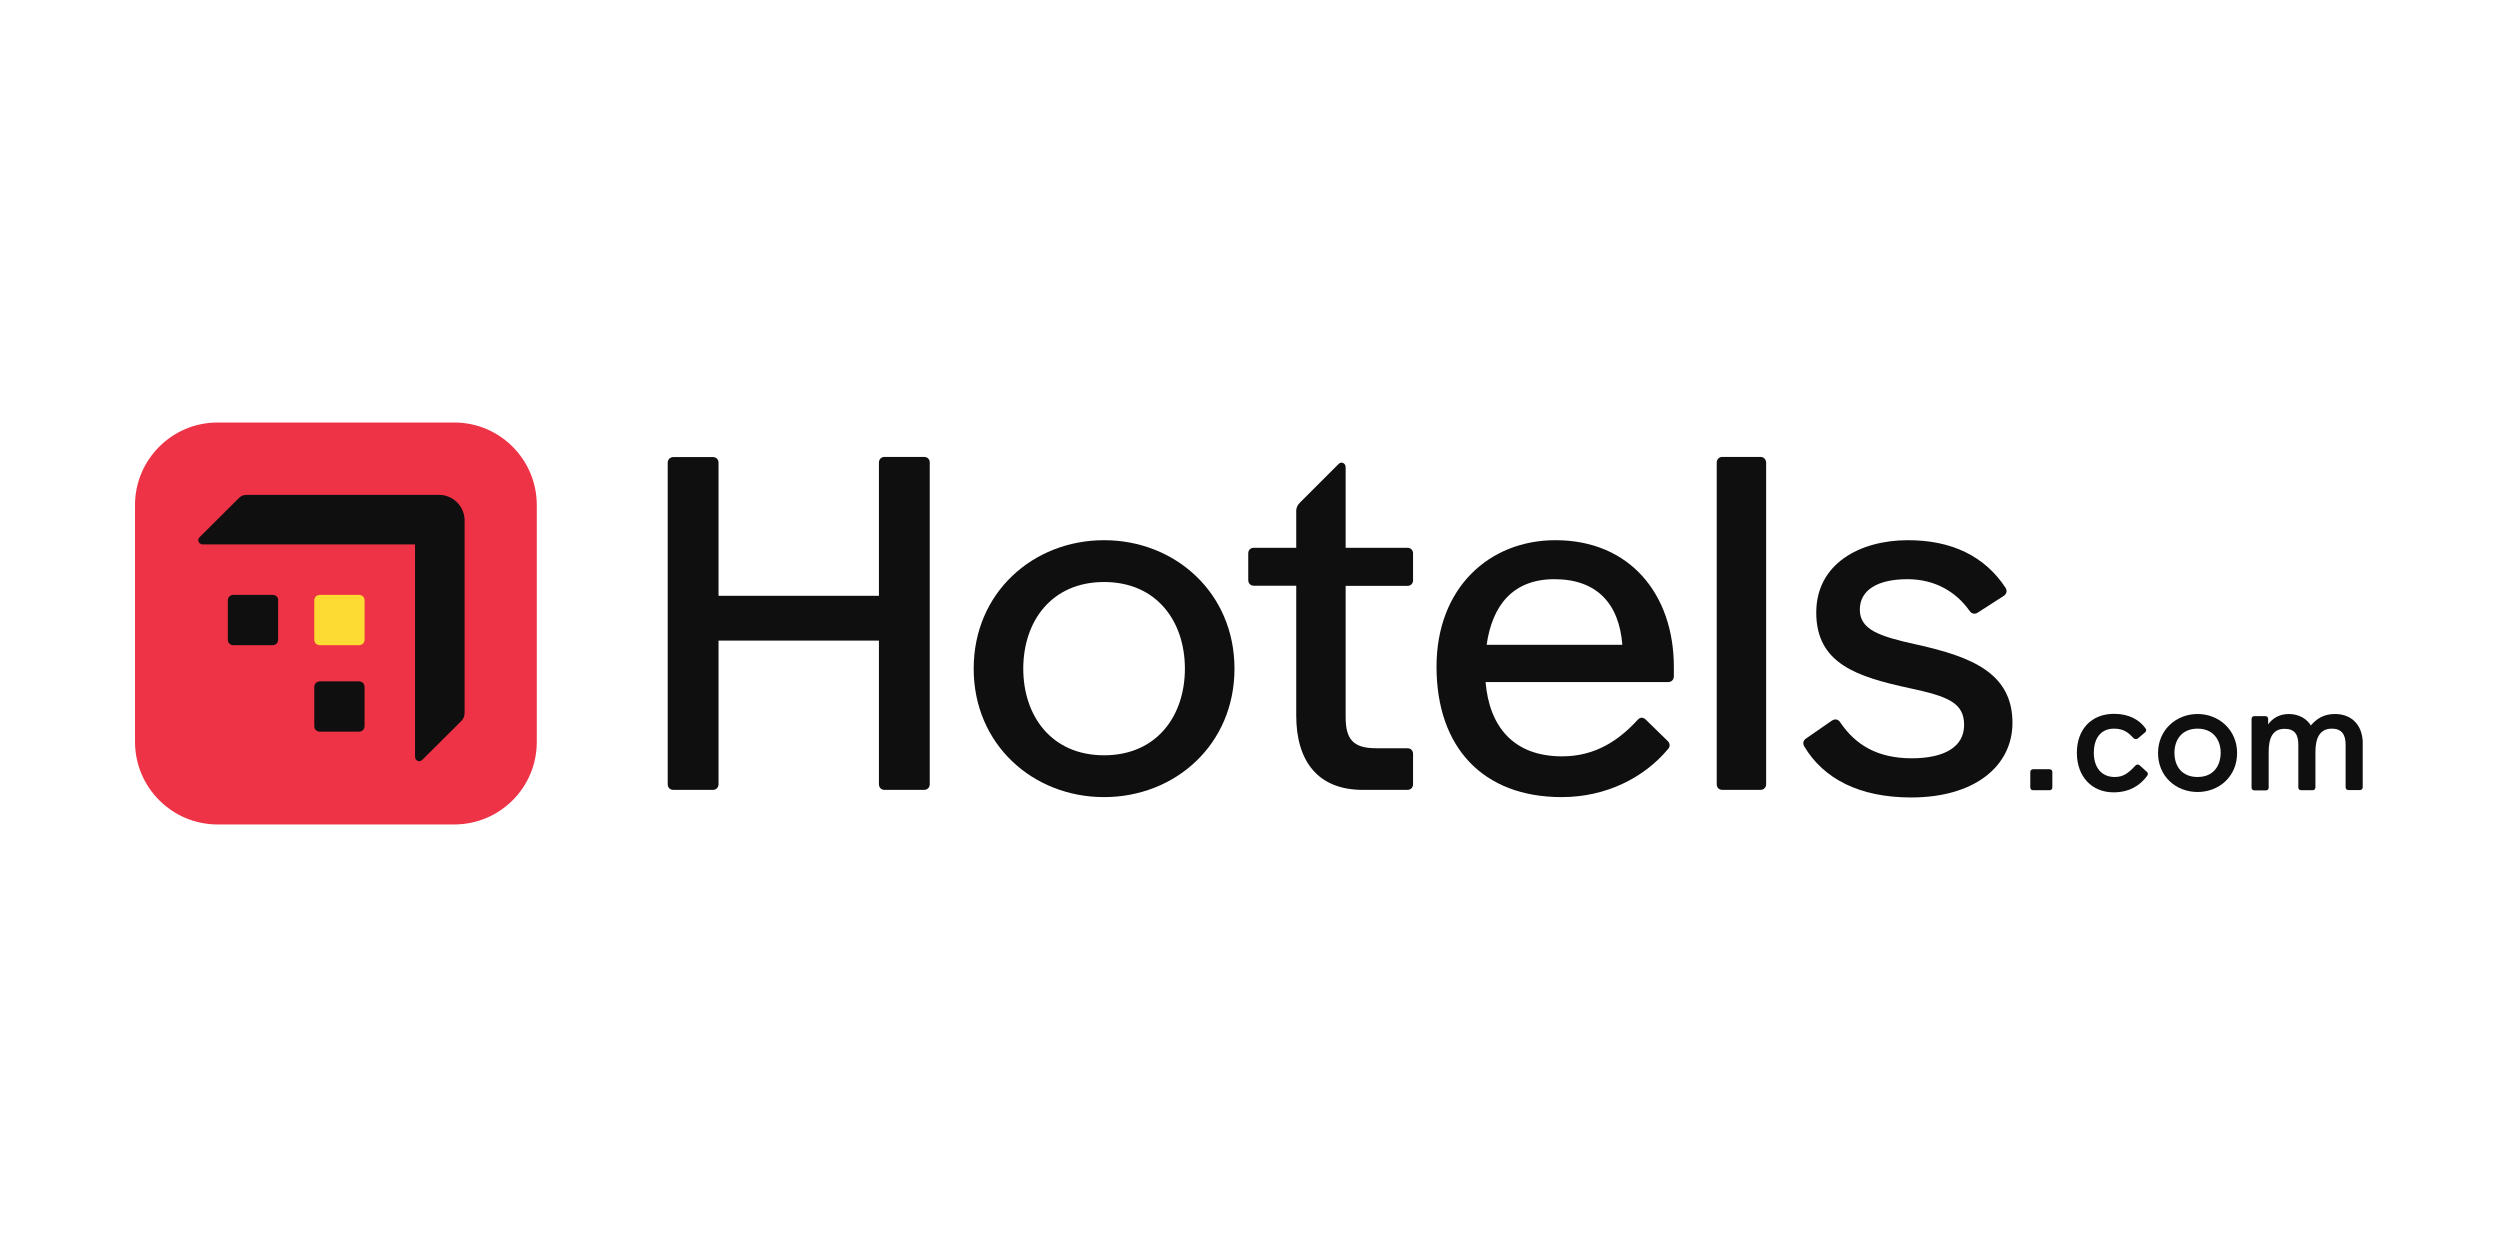 <?xml version="1.0" encoding="UTF-8"?>
<svg width="1000px" height="500px" viewBox="0 0 1000 500" version="1.1" xmlns="http://www.w3.org/2000/svg" xmlns:xlink="http://www.w3.org/1999/xlink">
    <title>hotels.com</title>
    <defs>
        <path d="M0,0 L1000,0 L1000,500 L0,500 L0,0 Z" id="path-1"></path>
    </defs>
    <g id="hotels.com" stroke="none" fill="none" xlink:href="#path-1" fill-rule="evenodd" stroke-width="1">
        <g id="Group" transform="translate(54, 169)">
            <path d="M127.682,160.784 L33.033,160.784 C14.822,160.784 0,145.962 0,127.681 L0,33.032 C0,14.822 14.822,0 33.033,0 L127.682,0 C145.963,0 160.714,14.822 160.714,33.032 L160.714,127.681 C160.785,145.962 145.963,160.784 127.682,160.784" id="Fill-1" fill="#EF3346"></path>
            <path d="M57.312,71.216 C57.312,69.875 56.394,68.957 55.053,68.957 L39.384,68.957 C38.043,68.957 37.126,69.875 37.126,71.216 L37.126,86.815 C37.126,88.156 38.043,89.073 39.384,89.073 L54.983,89.073 C56.324,89.073 57.242,88.156 57.242,86.815 L57.242,71.216 L57.312,71.216 Z" id="Fill-4" fill="#0F0F0F"></path>
            <path d="M91.827,105.801 C91.827,104.46 90.838,103.542 89.568,103.542 L73.97,103.542 C72.629,103.542 71.711,104.46 71.711,105.801 L71.711,121.4 C71.711,122.741 72.629,123.658 73.97,123.658 L89.568,123.658 C90.909,123.658 91.827,122.741 91.827,121.4 L91.827,105.801 Z" id="Fill-6" fill="#0F0F0F"></path>
            <path d="M91.827,71.216 C91.827,69.875 90.909,68.957 89.568,68.957 L73.97,68.957 C72.629,68.957 71.711,69.875 71.711,71.216 L71.711,86.815 C71.711,88.156 72.629,89.073 73.97,89.073 L89.568,89.073 C90.909,89.073 91.827,88.156 91.827,86.815 L91.827,71.216 Z" id="Fill-8" fill="#FDDB32"></path>
            <path d="M568.18,47.077 C541.712,47.077 520.608,66.134 520.608,97.684 C520.608,130.011 539.241,149.844 570.65,149.844 C588.719,149.844 603.753,141.868 613.07,130.787 C613.634,130.222 613.846,129.658 613.846,129.093 C613.846,128.528 613.634,127.964 613.07,127.399 L604.318,118.859 C603.753,118.294 603.188,118.082 602.624,118.082 C602.059,118.082 601.494,118.435 600.93,119.07 C593.73,126.905 584.343,133.539 570.862,133.539 C551.17,133.539 541.712,121.399 540.23,103.825 L613.282,103.825 C614.623,103.825 615.54,102.837 615.54,101.566 L615.54,97.755 C615.54,68.817 598.036,47.077 568.18,47.077 L568.18,47.077 Z M540.654,88.932 C542.912,73.051 551.24,62.676 567.756,62.676 C584.696,62.676 593.66,72.416 594.931,88.932 L540.654,88.932 Z" id="Fill-10" fill="#0F0F0F"></path>
            <path d="M315.64,13.763 L299.83,13.763 C298.489,13.763 297.572,14.751 297.572,16.022 L297.572,69.31 L233.412,69.31 L233.412,16.092 C233.412,14.751 232.495,13.833 231.154,13.833 L215.344,13.833 C214.003,13.833 213.085,14.821 213.085,16.092 L213.085,144.691 C213.085,146.032 214.003,146.95 215.344,146.95 L231.154,146.95 C232.495,146.95 233.412,145.962 233.412,144.691 L233.412,87.238 L297.572,87.238 L297.572,144.691 C297.572,146.032 298.489,146.95 299.83,146.95 L315.64,146.95 C316.981,146.95 317.899,145.962 317.899,144.691 L317.899,16.092 C317.969,14.751 316.981,13.763 315.64,13.763" id="Fill-12" fill="#0F0F0F"></path>
            <path d="M650.195,13.763 L634.949,13.763 C633.608,13.763 632.691,14.751 632.691,16.022 L632.691,144.691 C632.691,146.032 633.608,146.95 634.949,146.95 L650.195,146.95 C651.536,146.95 652.454,145.962 652.454,144.691 L652.454,16.092 C652.454,14.751 651.466,13.763 650.195,13.763" id="Fill-14" fill="#0F0F0F"></path>
            <path d="M387.633,47.077 C359.26,47.077 335.473,68.04 335.473,98.46 C335.473,128.881 359.26,149.844 387.633,149.844 C416.006,149.844 439.792,128.881 439.792,98.46 C439.792,68.04 415.936,47.077 387.633,47.077 M387.633,133.116 C366.529,133.116 355.307,117.306 355.307,98.46 C355.307,79.615 366.529,63.805 387.633,63.805 C408.737,63.805 419.959,79.615 419.959,98.46 C419.959,117.306 408.737,133.116 387.633,133.116" id="Fill-16" fill="#0F0F0F"></path>
            <path d="M508.962,50.112 L484.259,50.112 L484.259,17.928 C484.259,16.234 482.564,15.457 481.436,16.587 L466.048,31.973 C465.131,32.891 464.496,33.879 464.496,35.361 L464.496,50.112 L447.556,50.112 C446.215,50.112 445.298,51.03 445.298,52.371 L445.298,63.029 C445.298,64.37 446.215,65.287 447.556,65.287 L464.496,65.287 L464.496,117.235 C464.496,135.304 473.036,146.95 491.105,146.95 L508.962,146.95 C510.303,146.95 511.221,146.033 511.221,144.692 L511.221,132.552 C511.221,131.211 510.303,130.293 508.962,130.293 L496.399,130.293 C487.435,130.293 484.259,126.835 484.259,117.941 L484.259,65.358 L508.962,65.358 C510.303,65.358 511.221,64.44 511.221,63.099 L511.221,52.442 C511.291,51.101 510.303,50.112 508.962,50.112" id="Fill-18" fill="#0F0F0F"></path>
            <path d="M765.808,138.692 L759.244,138.692 C758.608,138.692 758.114,139.116 758.114,139.822 L758.114,145.962 C758.114,146.597 758.537,147.091 759.244,147.091 L765.808,147.091 C766.443,147.091 766.937,146.668 766.937,145.962 L766.937,139.822 C766.937,139.186 766.513,138.692 765.808,138.692" id="Fill-20" fill="#0F0F0F"></path>
            <path d="M825.025,116.6 C816.485,116.6 809.215,122.952 809.215,132.199 C809.215,141.656 816.485,147.797 825.025,147.797 C833.565,147.797 840.836,141.656 840.836,132.199 C840.836,122.952 833.565,116.6 825.025,116.6 M825.025,141.797 C818.885,141.797 815.78,137.633 815.78,132.128 C815.78,126.834 818.814,122.458 825.025,122.458 C831.166,122.458 834.271,126.834 834.271,132.128 C834.201,137.633 831.166,141.797 825.025,141.797" id="Fill-22" fill="#0F0F0F"></path>
            <path d="M713.154,88.932 C697.555,85.545 689.933,82.863 689.933,74.816 C689.933,67.193 696.779,62.676 708.99,62.676 C719.859,62.676 728.4,67.617 733.905,75.451 C734.681,76.581 736.022,76.792 737.152,76.015 L747.457,69.381 C748.586,68.605 749.009,67.475 748.233,66.134 C739.834,53.359 726.565,47.078 709.201,47.078 C689.792,47.078 672.499,56.606 672.499,76.015 C672.499,96.414 688.662,101.708 709.978,106.295 C725.012,109.542 731.646,112.013 731.646,120.976 C731.646,129.728 723.812,134.316 710.684,134.316 C696.991,134.316 688.238,128.952 682.169,120.059 C681.392,118.718 680.051,118.365 678.71,119.282 L668.405,126.411 C667.277,127.188 667.064,128.316 667.629,129.446 C675.393,142.574 689.862,149.985 710.472,149.985 C736.163,149.985 750.985,137.21 750.985,120.129 C750.985,100.154 734.47,93.732 713.154,88.932" id="Fill-24" fill="#0F0F0F"></path>
            <path d="M880.008,116.6 C875.633,116.6 872.738,118.365 870.339,121.188 C868.786,118.576 865.539,116.6 861.586,116.6 C857.422,116.6 854.811,118.576 853.258,120.764 L853.258,118.576 C853.258,117.941 852.835,117.447 852.129,117.447 L847.752,117.447 C847.118,117.447 846.624,117.871 846.624,118.576 L846.624,146.033 C846.624,146.668 847.047,147.161 847.752,147.161 L852.341,147.161 C852.976,147.161 853.47,146.738 853.47,146.033 L853.47,131.775 C853.47,126.27 855.023,122.529 859.822,122.529 C863.987,122.529 865.328,124.929 865.328,128.881 L865.328,145.962 C865.328,146.597 865.751,147.091 866.457,147.091 L871.044,147.091 C871.68,147.091 872.174,146.668 872.174,145.962 L872.174,131.705 C872.174,126.199 873.939,122.458 878.738,122.458 C882.69,122.458 884.244,124.858 884.244,128.81 L884.244,145.891 C884.244,146.527 884.667,147.021 885.372,147.021 L889.961,147.021 C890.596,147.021 891.09,146.597 891.09,145.891 L891.09,127.893 C890.949,121.188 886.784,116.6 880.008,116.6" id="Fill-26" fill="#0F0F0F"></path>
            <path d="M801.945,137.21 C801.31,136.574 800.604,136.786 800.18,137.21 C797.146,140.527 795.099,141.798 791.852,141.798 C786.346,141.798 783.523,137.634 783.523,132.128 C783.523,126.835 785.923,122.458 791.64,122.458 C795.382,122.458 797.357,124.011 799.333,126.199 C799.757,126.622 800.463,126.835 801.098,126.411 L803.71,124.223 C804.345,123.799 804.839,123.093 804.133,122.246 C801.734,118.929 797.569,116.53 791.64,116.53 C782.606,116.53 776.748,122.67 776.748,132.128 C776.748,141.586 782.676,147.938 791.429,147.938 C797.569,147.938 801.945,145.327 804.839,141.374 C805.263,140.739 805.263,140.245 804.839,139.822 L801.945,137.21 Z" id="Fill-29" fill="#0F0F0F"></path>
            <path d="M131.846,39.243 C131.846,33.526 127.258,28.938 121.541,28.938 L44.679,28.938 C43.125,28.938 42.208,29.503 41.29,30.49 L25.834,45.878 C24.704,47.007 25.48,48.771 27.175,48.771 L112.013,48.771 L112.013,133.611 C112.013,135.304 113.707,136.08 114.907,134.952 L130.364,119.564 C131.352,118.576 131.846,117.659 131.846,116.106 L131.846,39.243 Z" id="Fill-31" fill="#0F0F0F"></path>
        </g>
    </g>
</svg>